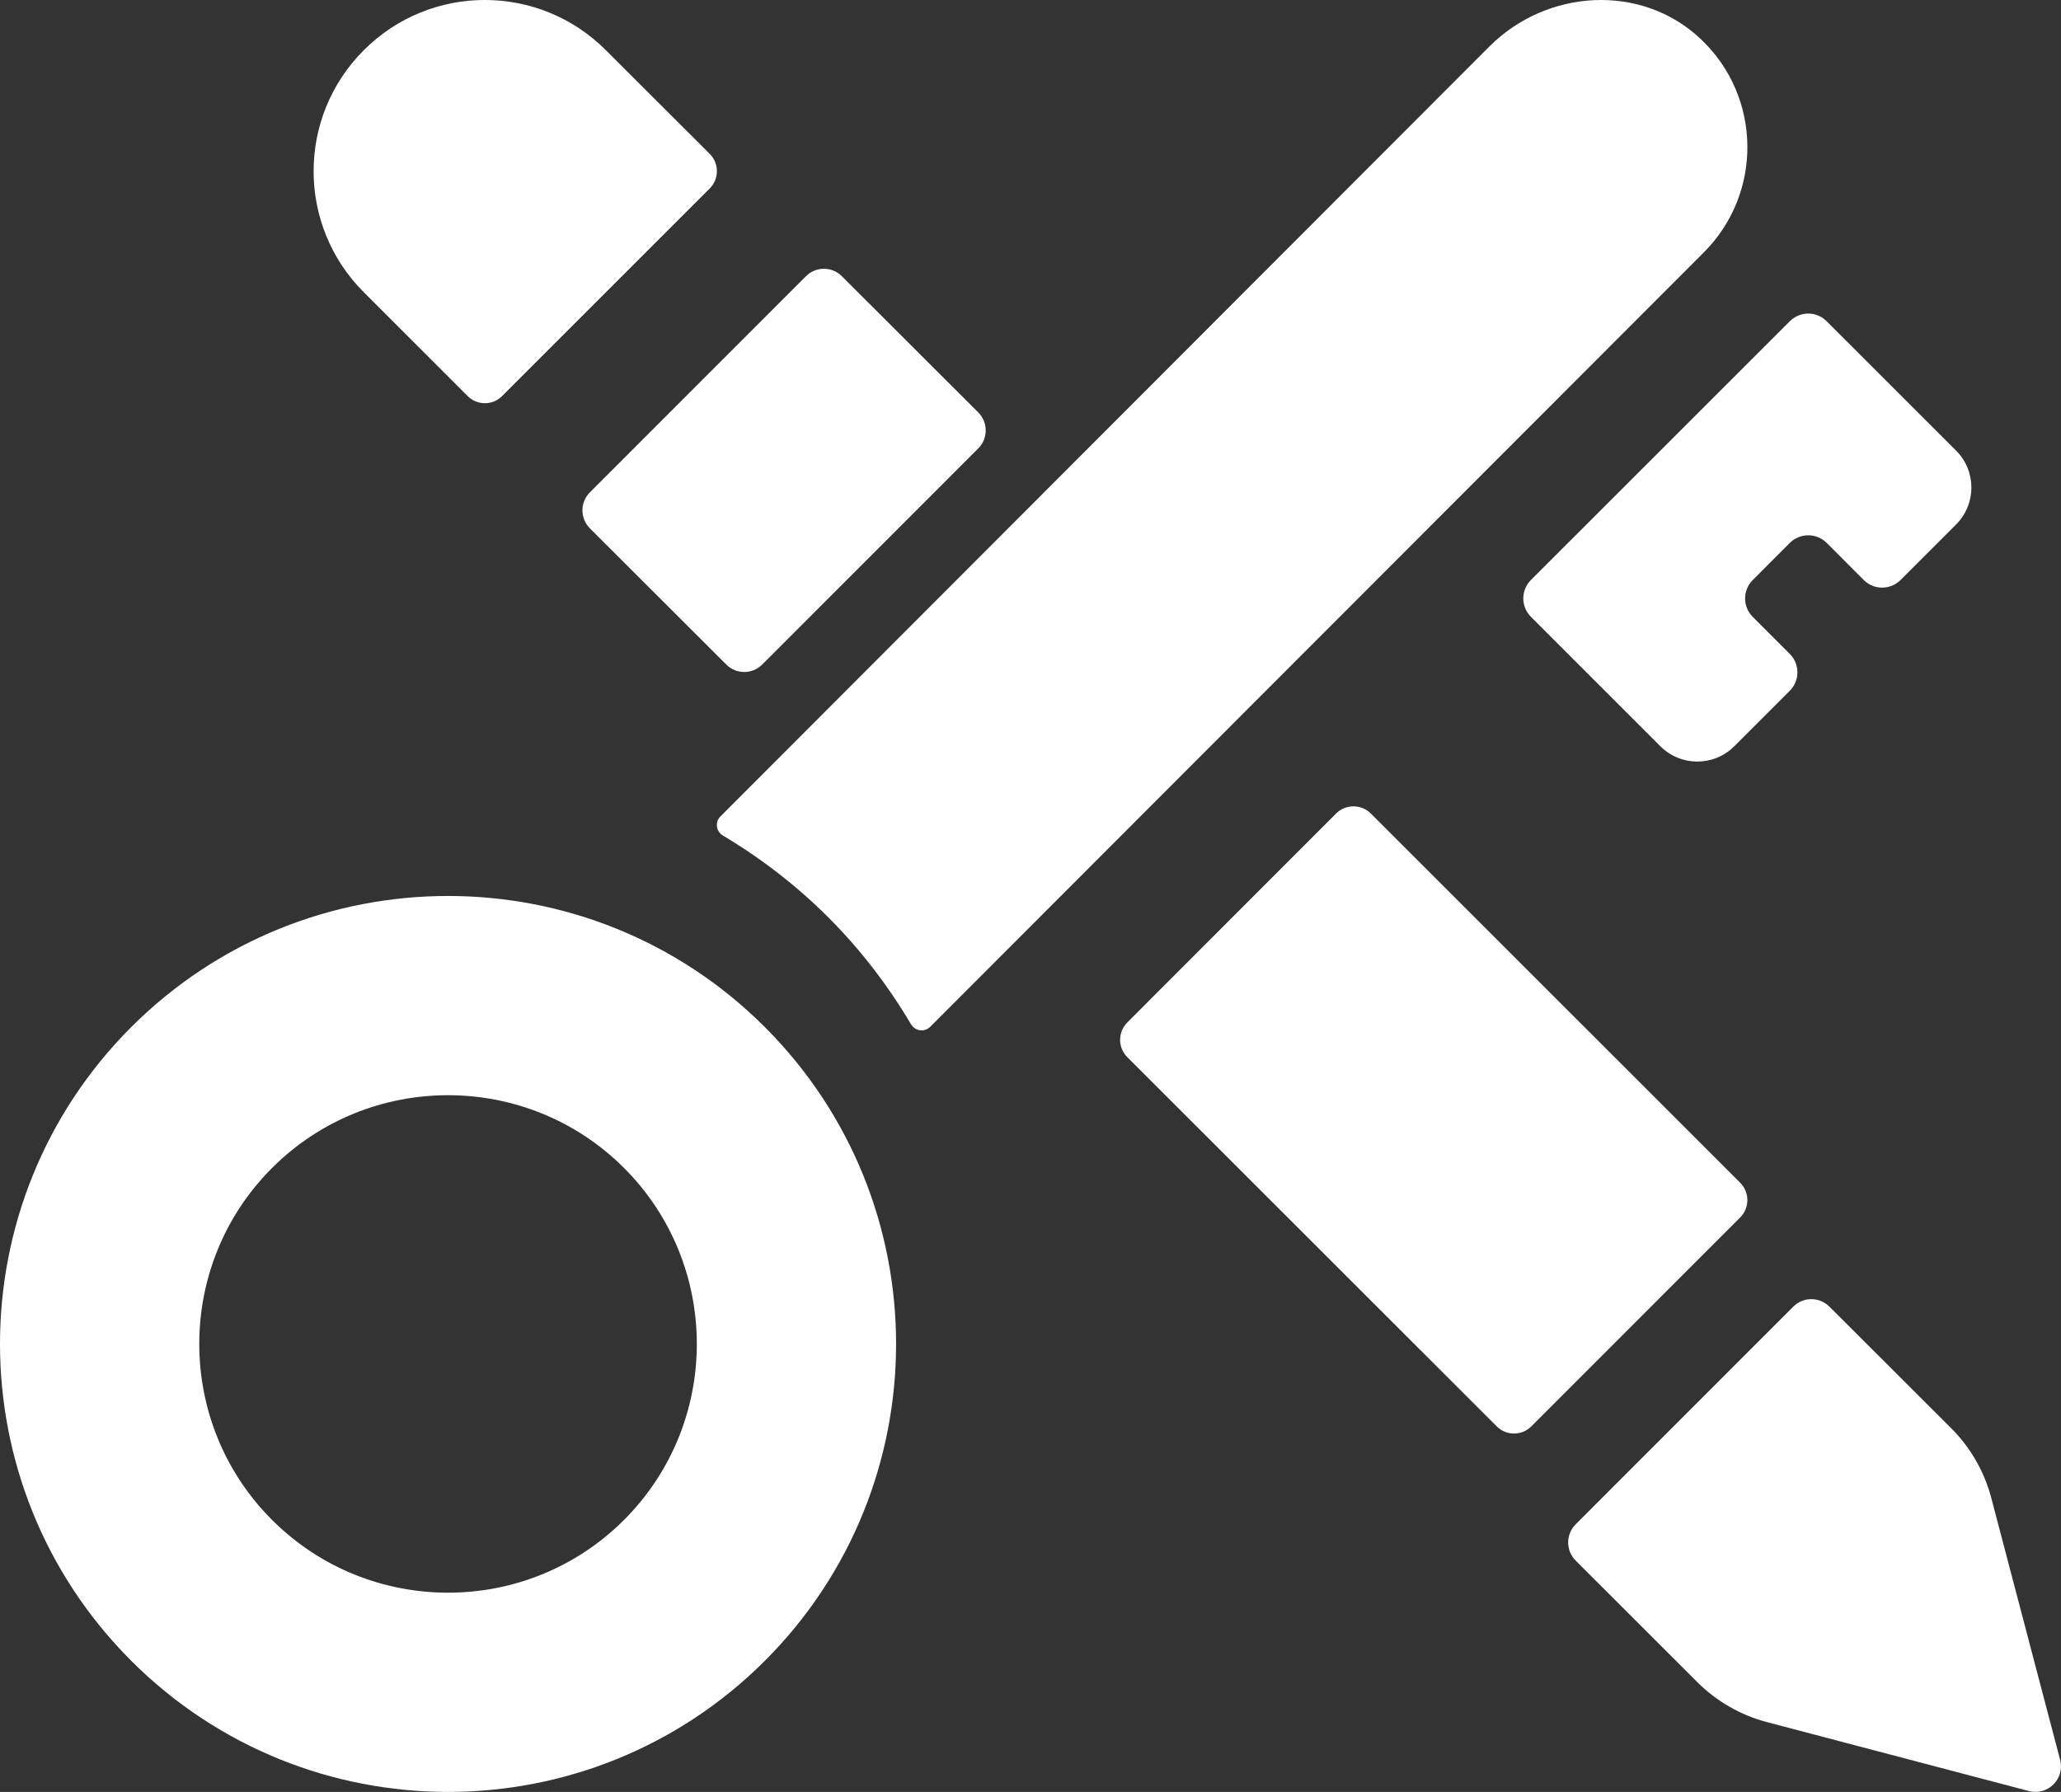 <?xml version="1.0" encoding="UTF-8"?> <svg xmlns="http://www.w3.org/2000/svg" width="23" height="20" viewBox="0 0 23 20" fill="none"><rect x="0" y="0" width="23" height="20" fill="#333333" stroke="none"/><path d="M19.561 6.886L19.973 7.298C20.087 7.412 20.087 7.597 19.973 7.71L19.354 8.329C19.126 8.557 18.757 8.557 18.529 8.329L17.085 6.885C16.971 6.771 16.971 6.587 17.085 6.473L19.973 3.586C20.087 3.471 20.272 3.471 20.385 3.586L21.829 5.029C22.057 5.257 22.057 5.626 21.829 5.854L21.21 6.473C21.096 6.587 20.912 6.587 20.798 6.473L20.386 6.06C20.272 5.946 20.087 5.946 19.973 6.06L19.561 6.473C19.446 6.587 19.446 6.772 19.561 6.886Z" fill="white"></path><path d="M19.015 2.816L10.381 11.46C10.318 11.524 10.213 11.509 10.166 11.431C9.645 10.552 8.942 9.848 8.068 9.326C7.991 9.28 7.976 9.175 8.04 9.112L16.622 0.518C17.264 -0.124 18.317 -0.189 18.978 0.434C19.662 1.078 19.674 2.156 19.015 2.816Z" fill="white"></path><path fill-rule="evenodd" clip-rule="evenodd" d="M1.464 11.464C3.417 9.512 6.583 9.512 8.536 11.464C10.488 13.417 10.488 16.583 8.536 18.536C6.583 20.488 3.417 20.488 1.464 18.536C-0.488 16.583 -0.488 13.417 1.464 11.464ZM3.036 16.964C4.119 18.047 5.881 18.047 6.964 16.964C8.047 15.881 8.047 14.119 6.964 13.036C5.881 11.953 4.119 11.953 3.036 13.036C1.953 14.119 1.953 15.881 3.036 16.964Z" fill="white"></path><path d="M19.419 13.589L17.09 15.919C16.983 16.027 16.809 16.027 16.702 15.919L12.581 11.8C12.473 11.693 12.473 11.519 12.581 11.411L14.91 9.08C15.017 8.973 15.191 8.973 15.298 9.08L19.419 13.2C19.527 13.307 19.527 13.482 19.419 13.589Z" fill="white"></path><path d="M6.583 5.495L8.994 3.083C9.105 2.972 9.284 2.972 9.395 3.083L10.917 4.603C11.028 4.714 11.028 4.894 10.917 5.005L8.506 7.417C8.395 7.528 8.216 7.528 8.105 7.417L6.583 5.897C6.472 5.786 6.472 5.606 6.583 5.495Z" fill="white"></path><path d="M22.222 16.719L22.99 19.641C23.046 19.853 22.853 20.046 22.641 19.99L19.719 19.221C19.426 19.144 19.158 18.99 18.943 18.776L17.584 17.418C17.472 17.306 17.472 17.125 17.584 17.013L20.012 14.584C20.123 14.472 20.304 14.472 20.416 14.584L21.775 15.941C21.99 16.156 22.144 16.424 22.222 16.719Z" fill="white"></path><path d="M5.604 4.42C5.498 4.527 5.325 4.527 5.218 4.42L4.06 3.262C3.313 2.516 3.313 1.306 4.06 0.56C4.806 -0.187 6.015 -0.187 6.761 0.56L7.92 1.717C8.027 1.824 8.027 1.997 7.92 2.104L5.604 4.42Z" fill="white"></path></svg> 